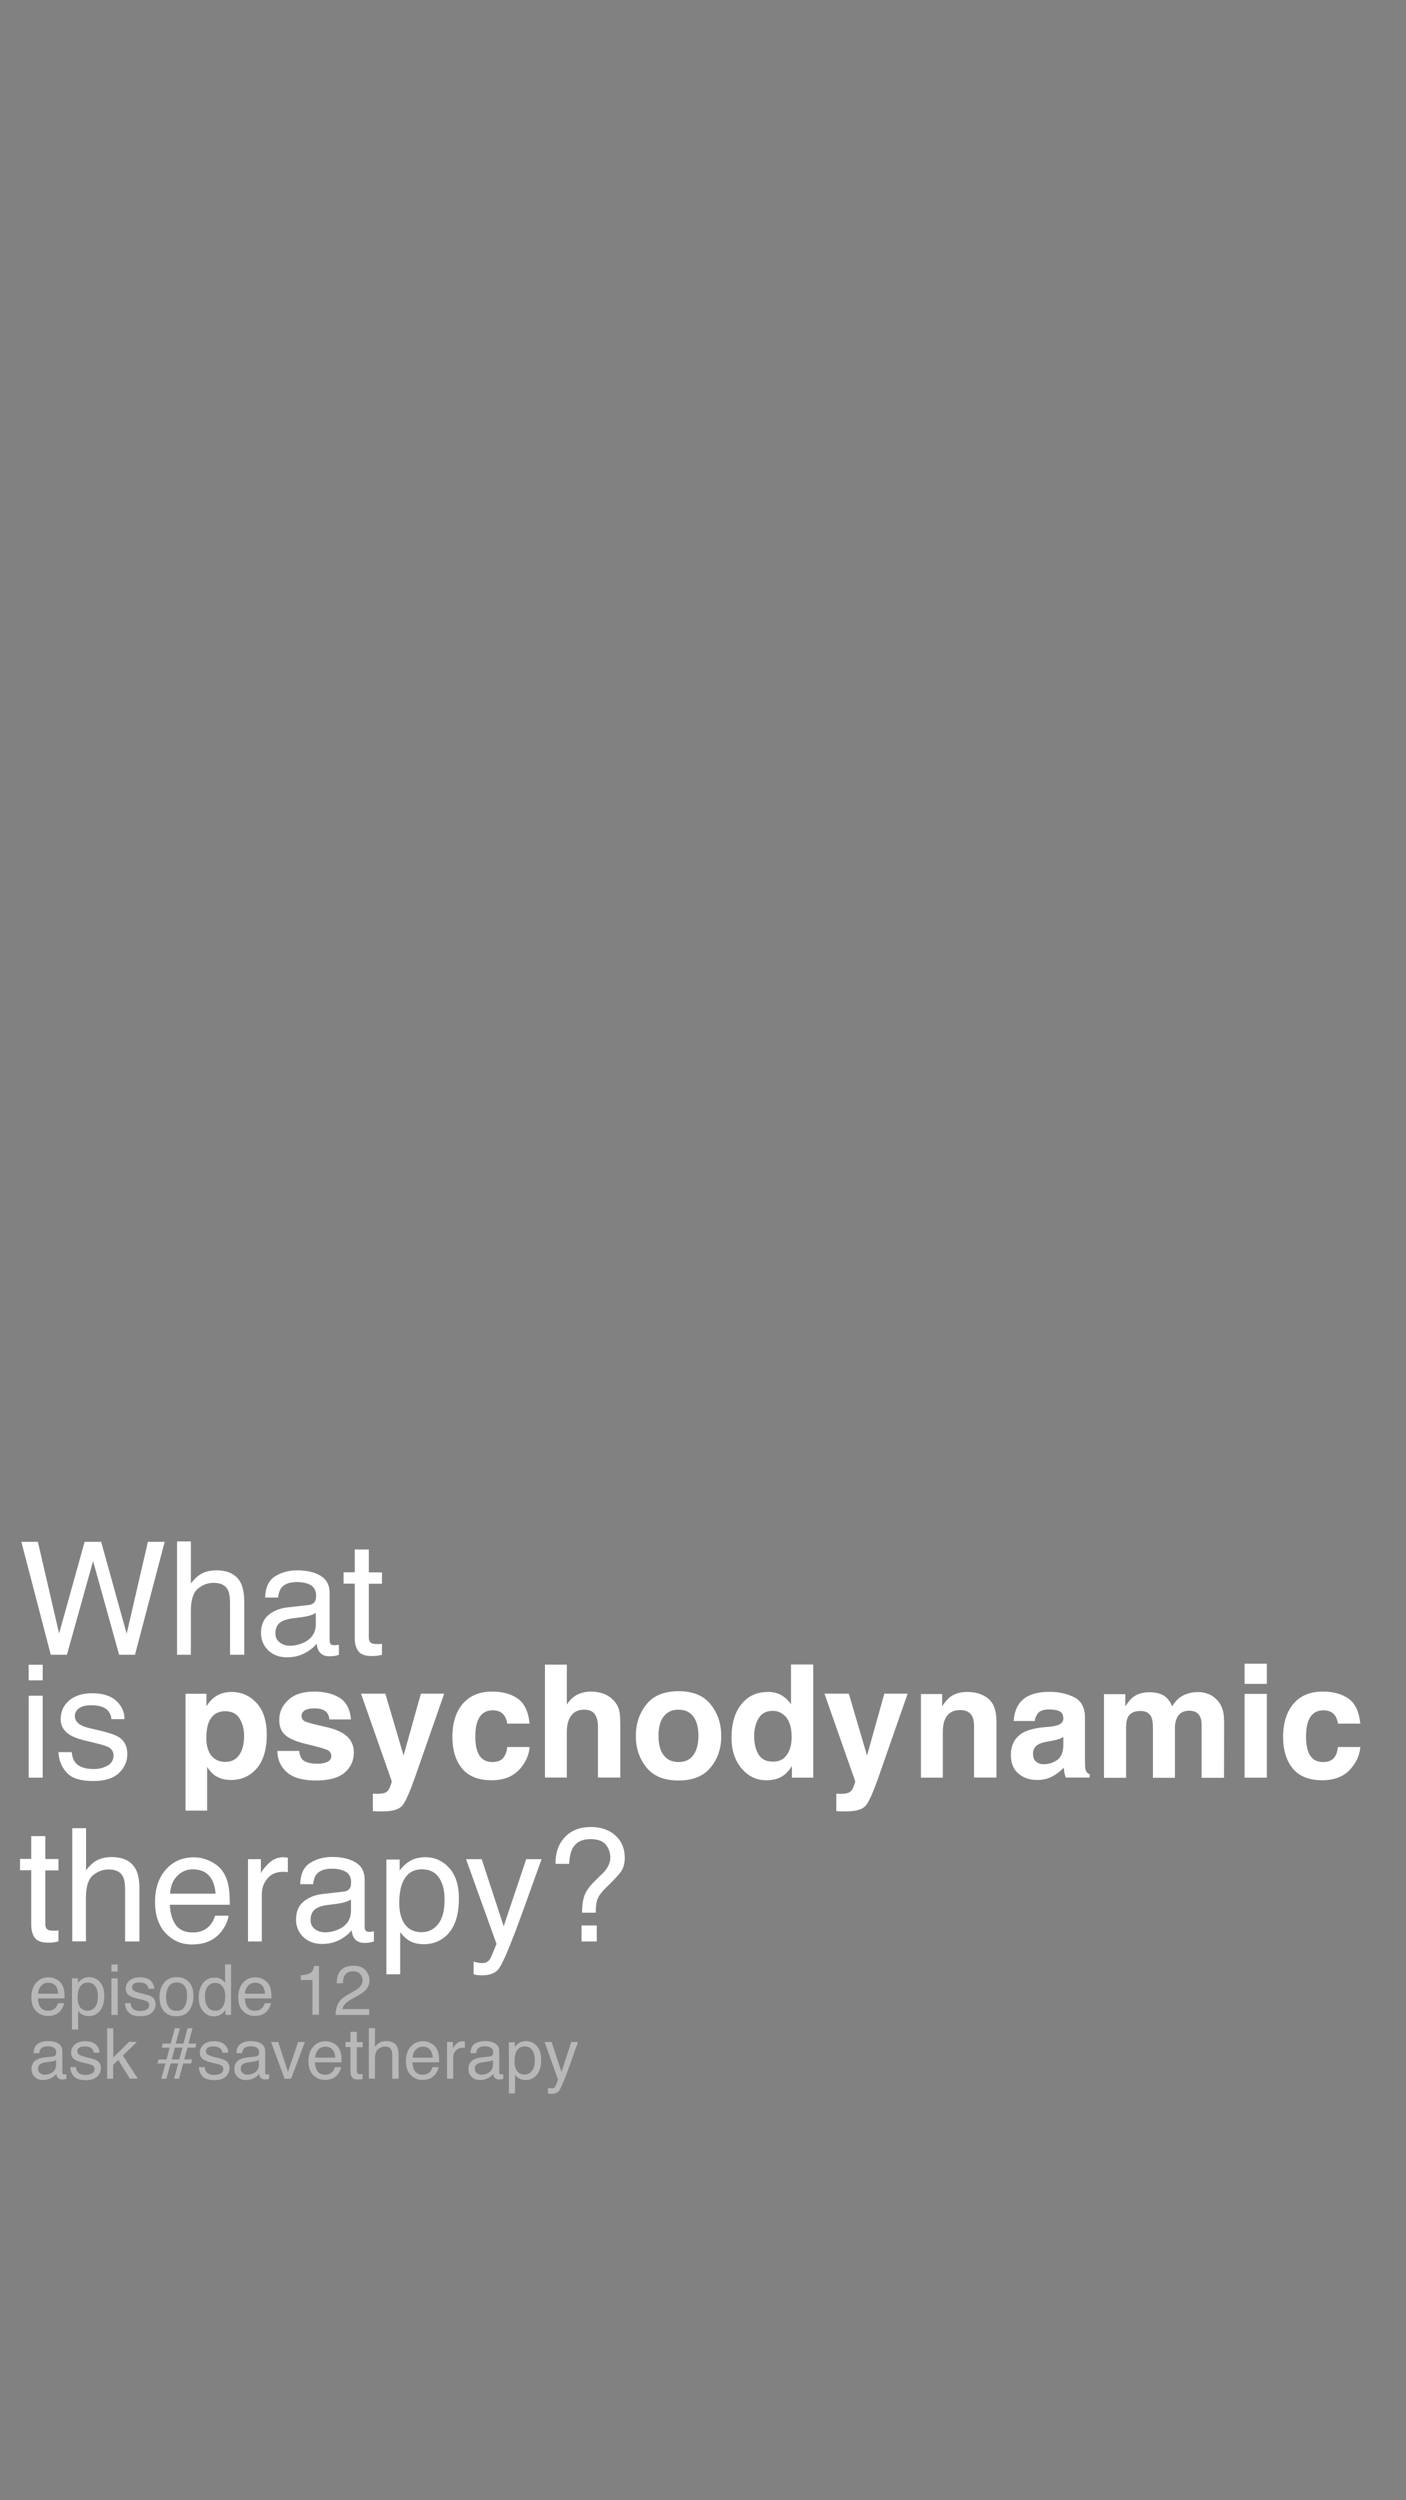 <?xml version="1.0" encoding="UTF-8"?> <!-- Generator: Adobe Illustrator 19.0.0, SVG Export Plug-In . SVG Version: 6.00 Build 0) --> <svg xmlns="http://www.w3.org/2000/svg" xmlns:xlink="http://www.w3.org/1999/xlink" x="0px" y="0px" viewBox="0 0 1080 1920" xml:space="preserve"><rect x="0" y="0" width="1080" height="1920" fill="#808080" stroke="none"/> <g id="What______is_psychodynamic________therapy_x3F__1_"> <g id="What______is_psychodynamic________therapy_x3F_"> <path fill="#FFFFFF" d="M29.1,1184l16.3,70.4l19.6-70.4h12.7l19.6,70.6l16.3-70.6h12.9l-22.8,86.7H91.5l-20-71.9l-20.1,71.9H39 L16.4,1184H29.1z"></path> <path fill="#FFFFFF" d="M136,1183.7h10.6v32.3c2.5-3.2,4.8-5.4,6.8-6.7c3.4-2.2,7.7-3.4,12.8-3.4c9.2,0,15.4,3.2,18.7,9.6 c1.8,3.5,2.7,8.4,2.7,14.6v40.6h-10.9v-39.8c0-4.6-0.6-8-1.8-10.2c-1.9-3.5-5.5-5.2-10.9-5.2c-4.4,0-8.4,1.5-12,4.5 c-3.6,3-5.4,8.8-5.4,17.2v33.5H136V1183.7z"></path> <path fill="#FFFFFF" d="M237.2,1232.5c2.4-0.3,4.1-1.3,4.9-3.1c0.5-0.9,0.7-2.3,0.7-4.1c0-3.6-1.3-6.3-3.9-7.9s-6.3-2.5-11-2.5 c-5.5,0-9.5,1.5-11.8,4.5c-1.3,1.7-2.1,4.1-2.5,7.4h-9.9c0.2-7.8,2.7-13.2,7.6-16.3c4.9-3.1,10.5-4.6,16.9-4.6 c7.4,0,13.5,1.4,18.1,4.2c4.6,2.8,6.9,7.2,6.9,13.2v36.4c0,1.1,0.2,2,0.7,2.7c0.5,0.7,1.4,1,2.9,1c0.5,0,1,0,1.6-0.1 c0.6-0.1,1.2-0.1,1.9-0.3v7.8c-1.7,0.5-2.9,0.8-3.8,0.9c-0.9,0.1-2,0.2-3.5,0.2c-3.7,0-6.3-1.3-8-3.9c-0.9-1.4-1.5-3.3-1.8-5.8 c-2.2,2.8-5.3,5.3-9.3,7.4c-4.1,2.1-8.5,3.1-13.4,3.1c-5.9,0-10.7-1.8-14.4-5.3c-3.7-3.6-5.6-8-5.6-13.4c0-5.9,1.8-10.4,5.5-13.6 c3.7-3.2,8.5-5.2,14.4-6L237.2,1232.5z M214.8,1261.2c2.2,1.8,4.9,2.6,8,2.6c3.7,0,7.4-0.9,10.9-2.6c5.9-2.9,8.9-7.6,8.9-14.1 v-8.5c-1.3,0.8-3,1.5-5,2.1c-2,0.6-4,0.9-6,1.2l-6.4,0.8c-3.8,0.5-6.7,1.3-8.7,2.4c-3.3,1.8-4.9,4.8-4.9,8.8 C211.4,1257,212.5,1259.4,214.8,1261.2z"></path> <path fill="#FFFFFF" d="M272.6,1189.9h10.7v17.6h10.1v8.7h-10.1v41.3c0,2.2,0.7,3.7,2.2,4.4c0.8,0.4,2.2,0.6,4.1,0.6 c0.5,0,1.1,0,1.7,0c0.6,0,1.3-0.1,2.1-0.2v8.4c-1.2,0.4-2.5,0.6-3.8,0.8c-1.3,0.2-2.7,0.2-4.3,0.2c-5,0-8.3-1.3-10.1-3.8 s-2.7-5.8-2.7-9.9v-41.9h-8.6v-8.7h8.6V1189.9z"></path> <path fill="#FFFFFF" d="M22,1278.4h10.8v12H22V1278.4z M22,1302.2h10.8v62.9H22V1302.2z"></path> <path fill="#FFFFFF" d="M55.1,1345.3c0.3,3.5,1.2,6.3,2.7,8.1c2.7,3.4,7.5,5.1,14.2,5.1c4,0,7.5-0.9,10.6-2.6 c3.1-1.7,4.6-4.4,4.6-7.9c0-2.7-1.2-4.8-3.7-6.2c-1.6-0.9-4.6-1.9-9.2-3l-8.6-2.1c-5.5-1.3-9.5-2.8-12.1-4.5 c-4.6-2.9-7-6.8-7-11.9c0-6,2.2-10.8,6.6-14.5c4.4-3.7,10.2-5.5,17.6-5.5c9.7,0,16.6,2.8,20.9,8.4c2.7,3.5,4,7.4,3.9,11.5h-10 c-0.2-2.4-1.1-4.6-2.6-6.5c-2.5-2.8-6.8-4.2-13-4.2c-4.1,0-7.2,0.8-9.3,2.3s-3.2,3.5-3.2,6.1c0,2.7,1.4,4.9,4.2,6.6 c1.6,1,4,1.8,7.1,2.6l7.2,1.7c7.8,1.8,13,3.6,15.6,5.4c4.1,2.7,6.2,7,6.2,12.8c0,5.6-2.2,10.5-6.5,14.6s-10.9,6.1-19.8,6.1 c-9.5,0-16.3-2.1-20.2-6.4c-4-4.3-6.1-9.6-6.4-15.8H55.1z"></path> <path fill="#FFFFFF" d="M197,1307.7c5.2,5.5,7.9,13.7,7.9,24.4c0,11.3-2.6,20-7.7,25.9c-5.1,5.9-11.7,8.9-19.8,8.9 c-5.1,0-9.4-1.3-12.8-3.8c-1.9-1.4-3.7-3.5-5.5-6.2v33.5h-16.6v-89.7h16.1v9.5c1.8-2.8,3.8-5,5.8-6.6c3.8-2.9,8.2-4.3,13.4-4.3 C185.4,1299.3,191.8,1302.1,197,1307.7z M184.1,1319.8c-2.3-3.8-6-5.7-11.1-5.7c-6.2,0-10.4,2.9-12.7,8.7c-1.2,3.1-1.8,7-1.8,11.7 c0,7.5,2,12.7,6,15.8c2.4,1.8,5.2,2.7,8.5,2.7c4.7,0,8.3-1.8,10.8-5.4c2.5-3.6,3.7-8.4,3.7-14.5 C187.5,1328,186.4,1323.6,184.1,1319.8z"></path> <path fill="#FFFFFF" d="M229.8,1344.6c0.4,3,1.1,5.1,2.3,6.4c2.1,2.2,6,3.4,11.6,3.4c3.3,0,6-0.5,7.9-1.5c2-1,2.9-2.5,2.9-4.4 c0-1.9-0.8-3.3-2.4-4.3c-1.6-1-7.4-2.7-17.6-5.1c-7.3-1.8-12.5-4.1-15.5-6.8c-3-2.7-4.5-6.5-4.5-11.6c0-5.9,2.3-11,7-15.3 c4.7-4.3,11.2-6.4,19.7-6.4c8,0,14.6,1.6,19.7,4.8c5.1,3.2,8,8.7,8.7,16.6H253c-0.2-2.2-0.8-3.9-1.8-5.1c-1.9-2.3-5-3.4-9.5-3.4 c-3.7,0-6.3,0.6-7.8,1.7c-1.6,1.1-2.3,2.5-2.3,4c0,1.9,0.8,3.3,2.5,4.2c1.7,0.9,7.5,2.5,17.6,4.7c6.7,1.6,11.7,4,15.1,7.1 c3.3,3.2,5,7.3,5,12.1c0,6.4-2.4,11.6-7.1,15.6s-12.1,6-22,6c-10.1,0-17.6-2.1-22.4-6.4c-4.8-4.3-7.2-9.7-7.2-16.3H229.8z"></path> <path fill="#FFFFFF" d="M286.5,1377.4l2.1,0.1c1.7,0.1,3.2,0,4.7-0.2c1.5-0.2,2.8-0.6,3.8-1.4c1-0.7,1.9-2.1,2.7-4.2 c0.8-2.1,1.2-3.4,1.1-3.9l-23.6-67.2H296l14,47.5l13.3-47.5h17.9l-22.1,63.3c-4.3,12.2-7.6,19.8-10.1,22.7 c-2.5,2.9-7.4,4.4-14.9,4.4c-1.5,0-2.7,0-3.6,0c-0.9,0-2.3-0.1-4.1-0.2V1377.4z"></path> <path fill="#FFFFFF" d="M389.7,1323.8c-0.3-2.4-1.1-4.6-2.4-6.5c-1.9-2.6-4.8-3.9-8.8-3.9c-5.7,0-9.6,2.8-11.7,8.4 c-1.1,3-1.7,6.9-1.7,11.9c0,4.7,0.6,8.5,1.7,11.4c2,5.4,5.8,8,11.4,8c3.9,0,6.7-1.1,8.4-3.2c1.7-2.1,2.7-4.9,3-8.3h17.2 c-0.4,5.1-2.2,10-5.6,14.5c-5.3,7.4-13.1,11-23.5,11c-10.4,0-18-3.1-22.9-9.2c-4.9-6.1-7.3-14.1-7.3-23.9c0-11,2.7-19.6,8.1-25.8 c5.4-6.1,12.8-9.2,22.3-9.2c8.1,0,14.7,1.8,19.8,5.4c5.1,3.6,8.2,10,9.1,19.2H389.7z"></path> <path fill="#FFFFFF" d="M464.7,1301.1c3.2,1.4,5.9,3.5,8,6.3c1.8,2.4,2.8,4.9,3.2,7.4s0.6,6.7,0.6,12.4v37.8h-17.2v-39.2 c0-3.5-0.6-6.3-1.8-8.4c-1.5-3-4.4-4.5-8.7-4.5c-4.4,0-7.8,1.5-10,4.5c-2.3,3-3.4,7.2-3.4,12.7v34.9h-16.8v-86.7h16.8v30.7 c2.4-3.7,5.2-6.3,8.4-7.8c3.2-1.5,6.6-2.2,10.1-2.2C457.8,1299,461.4,1299.7,464.7,1301.1z"></path> <path fill="#FFFFFF" d="M545.9,1357.2c-5.4,6.7-13.7,10.1-24.7,10.1c-11.1,0-19.3-3.4-24.7-10.1s-8.1-14.8-8.1-24.2 c0-9.3,2.7-17.3,8.1-24.1s13.7-10.2,24.7-10.2c11.1,0,19.3,3.4,24.7,10.2s8.1,14.8,8.1,24.1 C554.1,1342.4,551.4,1350.5,545.9,1357.2z M532.5,1347.9c2.6-3.5,4-8.5,4-14.9c0-6.4-1.3-11.4-4-14.9c-2.6-3.5-6.4-5.2-11.3-5.2 c-4.9,0-8.7,1.7-11.4,5.2c-2.7,3.5-4,8.4-4,14.9c0,6.4,1.3,11.4,4,14.9c2.7,3.5,6.4,5.2,11.4,5.2 C526.1,1353.2,529.8,1351.4,532.5,1347.9z"></path> <path fill="#FFFFFF" d="M600.2,1301.8c3,1.7,5.5,4.1,7.4,7.1v-30.7h17.1v86.9h-16.4v-8.9c-2.4,3.8-5.1,6.6-8.2,8.3 c-3.1,1.7-6.9,2.6-11.5,2.6c-7.5,0-13.8-3-19-9.1c-5.1-6.1-7.7-13.9-7.7-23.4c0-11,2.5-19.6,7.6-25.9c5.1-6.3,11.8-9.4,20.3-9.4 C593.7,1299.2,597.2,1300.1,600.2,1301.8z M604.4,1347.6c2.5-3.5,3.7-8.1,3.7-13.8c0-7.9-2-13.5-6-16.9c-2.4-2-5.3-3.1-8.5-3.1 c-4.9,0-8.5,1.9-10.8,5.6c-2.3,3.7-3.5,8.3-3.5,13.8c0,5.9,1.2,10.7,3.5,14.3c2.3,3.6,5.9,5.3,10.7,5.3 C598.3,1352.9,601.9,1351.2,604.4,1347.6z"></path> <path fill="#FFFFFF" d="M642.5,1377.4l2.1,0.1c1.7,0.1,3.2,0,4.7-0.2c1.5-0.2,2.8-0.6,3.8-1.4c1-0.7,1.9-2.1,2.7-4.2 c0.8-2.1,1.2-3.4,1.1-3.9l-23.6-67.2H652l14,47.5l13.3-47.5h17.9l-22.1,63.3c-4.3,12.2-7.6,19.8-10.1,22.7 c-2.5,2.9-7.4,4.4-14.9,4.4c-1.5,0-2.7,0-3.6,0s-2.3-0.1-4.1-0.2V1377.4z"></path> <path fill="#FFFFFF" d="M759.1,1304.4c4.2,3.5,6.3,9.3,6.3,17.3v43.3h-17.2V1326c0-3.4-0.4-6-1.3-7.8c-1.6-3.3-4.8-5-9.4-5 c-5.7,0-9.6,2.4-11.7,7.3c-1.1,2.6-1.6,5.8-1.6,9.8v34.8h-16.8v-64.2h16.3v9.4c2.2-3.3,4.2-5.7,6.1-7.1c3.4-2.6,7.8-3.9,13.1-3.9 C749.4,1299.2,754.9,1301,759.1,1304.4z"></path> <path fill="#FFFFFF" d="M806.5,1326c3.1-0.4,5.4-0.9,6.7-1.5c2.4-1,3.6-2.6,3.6-4.8c0-2.6-0.9-4.5-2.8-5.5c-1.9-1-4.6-1.5-8.2-1.5 c-4,0-6.9,1-8.6,3c-1.2,1.5-2,3.4-2.4,5.9h-16.2c0.4-5.6,1.9-10.2,4.7-13.9c4.5-5.7,12.1-8.5,23-8.5c7.1,0,13.4,1.4,18.9,4.2 c5.5,2.8,8.2,8.1,8.2,15.8v29.5c0,2,0,4.5,0.1,7.4c0.1,2.2,0.5,3.7,1,4.5c0.6,0.8,1.4,1.4,2.5,1.9v2.5h-18.3 c-0.5-1.3-0.9-2.5-1.1-3.7c-0.2-1.1-0.4-2.4-0.5-3.9c-2.3,2.5-5,4.7-8.1,6.4c-3.6,2.1-7.8,3.1-12.3,3.1c-5.9,0-10.7-1.7-14.5-5 c-3.8-3.3-5.7-8-5.7-14.1c0-7.9,3.1-13.6,9.2-17.2c3.4-1.9,8.3-3.3,14.9-4.1L806.5,1326z M816.8,1333.8c-1.1,0.7-2.2,1.2-3.3,1.6 c-1.1,0.4-2.6,0.8-4.5,1.2l-3.8,0.7c-3.6,0.6-6.2,1.4-7.7,2.3c-2.6,1.5-4,3.9-4,7.1c0,2.9,0.8,4.9,2.4,6.2 c1.6,1.3,3.6,1.9,5.9,1.9c3.7,0,7.1-1.1,10.2-3.2c3.1-2.1,4.7-6,4.8-11.6V1333.8z"></path> <path fill="#FFFFFF" d="M928.5,1301c2.8,1.1,5.3,3,7.5,5.8c1.8,2.2,3,5,3.7,8.3c0.4,2.2,0.6,5.3,0.6,9.5l-0.1,40.6h-17.2v-41 c0-2.4-0.4-4.4-1.2-6c-1.5-3-4.2-4.5-8.3-4.5c-4.6,0-7.9,1.9-9.6,5.8c-0.9,2-1.4,4.5-1.4,7.4v38.3h-16.9v-38.3 c0-3.8-0.4-6.6-1.2-8.3c-1.4-3.1-4.2-4.7-8.3-4.7c-4.8,0-8,1.6-9.7,4.7c-0.9,1.8-1.4,4.4-1.4,7.9v38.7H848v-64.2h16.4v9.4 c2.1-3.3,4.1-5.7,5.9-7.1c3.3-2.5,7.5-3.8,12.7-3.8c4.9,0,8.9,1.1,11.9,3.2c2.4,2,4.3,4.6,5.5,7.7c2.2-3.8,4.9-6.6,8.2-8.3 c3.5-1.8,7.3-2.7,11.6-2.7C923,1299.3,925.8,1299.9,928.5,1301z"></path> <path fill="#FFFFFF" d="M973.1,1293.1H956v-15.5h17.1V1293.1z M956,1300.8h17.1v64.3H956V1300.8z"></path> <path fill="#FFFFFF" d="M1027.8,1323.8c-0.3-2.4-1.1-4.6-2.4-6.5c-1.9-2.6-4.8-3.9-8.8-3.9c-5.7,0-9.6,2.8-11.7,8.4 c-1.1,3-1.7,6.9-1.7,11.9c0,4.7,0.6,8.5,1.7,11.4c2,5.4,5.8,8,11.4,8c3.9,0,6.7-1.1,8.4-3.2s2.7-4.9,3-8.3h17.2 c-0.4,5.1-2.2,10-5.6,14.5c-5.3,7.4-13.1,11-23.5,11s-18-3.1-22.9-9.2s-7.3-14.1-7.3-23.9c0-11,2.7-19.6,8.1-25.8 s12.8-9.2,22.3-9.2c8.1,0,14.7,1.8,19.8,5.4c5.1,3.6,8.2,10,9.1,19.2H1027.8z"></path> <path fill="#FFFFFF" d="M24.1,1410h10.7v17.6h10.1v8.7H34.8v41.3c0,2.2,0.7,3.7,2.2,4.4c0.8,0.4,2.2,0.6,4.1,0.6 c0.5,0,1.1,0,1.7,0c0.6,0,1.3-0.1,2.1-0.2v8.4c-1.2,0.4-2.5,0.6-3.8,0.8c-1.3,0.2-2.7,0.2-4.3,0.2c-5,0-8.3-1.3-10.1-3.8 s-2.7-5.8-2.7-9.9v-41.9h-8.6v-8.7h8.6V1410z"></path> <path fill="#FFFFFF" d="M55.5,1403.9h10.6v32.3c2.5-3.2,4.8-5.4,6.8-6.7c3.4-2.2,7.7-3.4,12.8-3.4c9.2,0,15.4,3.2,18.7,9.6 c1.8,3.5,2.7,8.4,2.7,14.6v40.6H96.1V1451c0-4.6-0.6-8-1.8-10.2c-1.9-3.5-5.5-5.2-10.9-5.2c-4.4,0-8.4,1.5-12,4.5 c-3.6,3-5.4,8.8-5.4,17.2v33.5H55.5V1403.9z"></path> <path fill="#FFFFFF" d="M161.8,1429.4c4.2,2.1,7.4,4.8,9.6,8.2c2.1,3.2,3.5,6.9,4.2,11.2c0.6,2.9,0.9,7.6,0.9,13.9h-46 c0.2,6.4,1.7,11.6,4.5,15.5c2.8,3.9,7.2,5.8,13.1,5.8c5.5,0,9.9-1.8,13.2-5.5c1.8-2.1,3.1-4.6,3.9-7.4h10.4 c-0.3,2.3-1.2,4.9-2.7,7.8c-1.6,2.9-3.3,5.2-5.2,7c-3.2,3.1-7.2,5.3-11.9,6.4c-2.5,0.6-5.4,0.9-8.6,0.9c-7.8,0-14.4-2.9-19.9-8.6 c-5.4-5.7-8.2-13.7-8.2-24.1c0-10.2,2.7-18.4,8.2-24.7c5.5-6.3,12.6-9.5,21.5-9.5C153.3,1426.3,157.6,1427.3,161.8,1429.4z M165.6,1454.2c-0.4-4.6-1.4-8.3-3-11c-2.9-5.1-7.7-7.7-14.5-7.7c-4.8,0-8.9,1.8-12.2,5.3s-5,8-5.2,13.4H165.6z"></path> <path fill="#FFFFFF" d="M190.3,1427.7h10.1v10.9c0.8-2.1,2.9-4.7,6.1-7.8c3.2-3,6.9-4.6,11.2-4.6c0.2,0,0.5,0,1,0.1 s1.3,0.1,2.4,0.2v11.2c-0.6-0.1-1.2-0.2-1.7-0.2c-0.5,0-1.1-0.1-1.7-0.1c-5.4,0-9.5,1.7-12.3,5.2c-2.9,3.4-4.3,7.4-4.3,11.9v36.4 h-10.6V1427.7z"></path> <path fill="#FFFFFF" d="M264.1,1452.6c2.4-0.3,4.1-1.3,4.9-3.1c0.5-0.9,0.7-2.3,0.7-4.1c0-3.6-1.3-6.3-3.9-7.9s-6.3-2.5-11-2.5 c-5.5,0-9.5,1.5-11.8,4.5c-1.3,1.7-2.1,4.1-2.5,7.4h-9.9c0.2-7.8,2.7-13.2,7.6-16.3c4.9-3.1,10.5-4.6,16.9-4.6 c7.4,0,13.5,1.4,18.1,4.2c4.6,2.8,6.9,7.2,6.9,13.2v36.4c0,1.1,0.2,2,0.7,2.7c0.5,0.7,1.4,1,2.9,1c0.5,0,1,0,1.6-0.1 c0.6-0.1,1.2-0.1,1.9-0.3v7.8c-1.7,0.5-2.9,0.8-3.8,0.9c-0.9,0.1-2,0.2-3.5,0.2c-3.7,0-6.3-1.3-8-3.9c-0.9-1.4-1.5-3.3-1.8-5.8 c-2.2,2.8-5.3,5.3-9.3,7.4c-4.1,2.1-8.5,3.1-13.4,3.1c-5.9,0-10.7-1.8-14.4-5.3c-3.7-3.6-5.6-8-5.6-13.4c0-5.9,1.8-10.4,5.5-13.6 c3.7-3.2,8.5-5.2,14.4-6L264.1,1452.6z M241.8,1481.3c2.2,1.8,4.9,2.6,8,2.6c3.7,0,7.4-0.9,10.9-2.6c5.9-2.9,8.9-7.6,8.9-14.1 v-8.5c-1.3,0.8-3,1.5-5,2.1c-2,0.6-4,0.9-6,1.2l-6.4,0.8c-3.8,0.5-6.7,1.3-8.7,2.4c-3.3,1.8-4.9,4.8-4.9,8.8 C238.4,1477.1,239.5,1479.6,241.8,1481.3z"></path> <path fill="#FFFFFF" d="M296.6,1428H307v8.4c2.1-2.9,4.5-5.1,7-6.7c3.6-2.4,7.8-3.5,12.7-3.5c7.2,0,13.3,2.7,18.3,8.2 c5,5.5,7.5,13.3,7.5,23.5c0,13.8-3.6,23.6-10.8,29.5c-4.6,3.7-9.9,5.6-16,5.6c-4.8,0-8.8-1-12-3.1c-1.9-1.2-4-3.2-6.3-6.1v32.3 h-10.6V1428z M336.6,1477.5c3.3-4.2,4.9-10.4,4.9-18.6c0-5-0.7-9.4-2.2-13c-2.8-7-7.8-10.4-15.2-10.4c-7.4,0-12.4,3.7-15.2,11 c-1.5,3.9-2.2,8.9-2.2,15c0,4.9,0.7,9,2.2,12.5c2.8,6.5,7.8,9.8,15.2,9.8C329.1,1483.7,333.3,1481.7,336.6,1477.5z"></path> <path fill="#FFFFFF" d="M404.2,1427.7H416c-1.5,4.1-4.8,13.3-10,27.8c-3.9,10.9-7.1,19.7-9.7,26.6c-6.1,16.1-10.5,26-13,29.5 c-2.5,3.5-6.8,5.3-13,5.3c-1.5,0-2.6-0.1-3.5-0.2c-0.8-0.1-1.8-0.3-3-0.6v-9.7c1.8,0.5,3.2,0.8,4,0.9c0.8,0.1,1.6,0.2,2.2,0.2 c2,0,3.4-0.3,4.3-1c0.9-0.6,1.7-1.4,2.3-2.4c0.2-0.3,0.9-1.9,2.1-4.8c1.2-2.9,2.1-5.1,2.7-6.5l-23.4-65.1h12l16.9,51.5 L404.2,1427.7z"></path> <path fill="#FFFFFF" d="M433.9,1410.8c4.9-5.2,11.5-7.8,20-7.8c7.8,0,14.1,2.2,18.9,6.6s7.1,10.1,7.1,17c0,4.2-0.9,7.6-2.6,10.2 c-1.7,2.6-5.2,6.4-10.5,11.5c-3.9,3.7-6.4,6.8-7.5,9.3c-1.2,2.5-1.7,6.3-1.7,11.2h-10.5c0-5.6,0.7-10.2,2-13.6 c1.3-3.4,4.3-7.4,8.9-11.8l4.8-4.7c1.4-1.3,2.6-2.7,3.5-4.2c1.6-2.6,2.5-5.2,2.5-8c0-3.9-1.2-7.2-3.5-10s-6.2-4.2-11.7-4.2 c-6.7,0-11.3,2.4-13.9,7.3c-1.4,2.7-2.3,6.6-2.5,11.7h-10.5C426.6,1422.8,429,1416,433.9,1410.8z M446.7,1478.6h11.7v12.3h-11.7 V1478.6z"></path> </g> <rect x="-164" y="-180" opacity="1.000000e-02" fill="#FFFFFF" stroke="#000000" stroke-miterlimit="10" width="2124" height="2520"></rect> </g> <g id="episode_12_______ask__x23_savetherapy_1_"> <g id="episode_12_______ask__x23_savetherapy"> <path fill="#B8B8B8" d="M43,1519.8c1.9,0.9,3.3,2.2,4.3,3.6c0.9,1.4,1.6,3.1,1.9,5c0.3,1.3,0.4,3.4,0.4,6.2H29.1 c0.1,2.9,0.8,5.2,2,6.9c1.3,1.7,3.2,2.6,5.8,2.6c2.5,0,4.4-0.8,5.9-2.5c0.8-1,1.4-2.1,1.7-3.3h4.7c-0.1,1-0.5,2.2-1.2,3.5 c-0.7,1.3-1.5,2.3-2.3,3.1c-1.4,1.4-3.2,2.4-5.3,2.8c-1.1,0.3-2.4,0.4-3.8,0.4c-3.5,0-6.4-1.3-8.9-3.8s-3.6-6.1-3.6-10.7 c0-4.5,1.2-8.2,3.7-11c2.4-2.8,5.6-4.2,9.6-4.2C39.3,1518.4,41.2,1518.9,43,1519.8z M44.7,1530.9c-0.2-2.1-0.6-3.7-1.3-4.9 c-1.3-2.3-3.4-3.4-6.4-3.4c-2.2,0-4,0.8-5.4,2.4c-1.5,1.6-2.2,3.6-2.3,6H44.7z"></path> <path fill="#B8B8B8" d="M55.2,1519.2h4.6v3.7c1-1.3,2-2.3,3.1-3c1.6-1.1,3.5-1.6,5.6-1.6c3.2,0,5.9,1.2,8.2,3.7 c2.2,2.4,3.4,5.9,3.4,10.5c0,6.1-1.6,10.5-4.8,13.2c-2,1.7-4.4,2.5-7.1,2.5c-2.1,0-3.9-0.5-5.4-1.4c-0.8-0.5-1.8-1.4-2.8-2.7v14.4 h-4.7V1519.2z M73,1541.3c1.5-1.9,2.2-4.6,2.2-8.3c0-2.2-0.3-4.2-1-5.8c-1.2-3.1-3.5-4.7-6.8-4.7c-3.3,0-5.5,1.6-6.8,4.9 c-0.7,1.8-1,4-1,6.7c0,2.2,0.3,4,1,5.6c1.2,2.9,3.5,4.4,6.8,4.4C69.7,1544,71.6,1543.1,73,1541.3z"></path> <path fill="#B8B8B8" d="M85.6,1508.6h4.8v5.4h-4.8V1508.6z M85.6,1519.2h4.8v28.1h-4.8V1519.2z"></path> <path fill="#B8B8B8" d="M100.4,1538.4c0.1,1.6,0.5,2.8,1.2,3.6c1.2,1.5,3.3,2.3,6.3,2.3c1.8,0,3.4-0.4,4.7-1.1 c1.4-0.8,2-1.9,2-3.5c0-1.2-0.5-2.1-1.6-2.8c-0.7-0.4-2.1-0.8-4.1-1.3l-3.8-0.9c-2.4-0.6-4.2-1.3-5.4-2c-2.1-1.3-3.1-3.1-3.1-5.3 c0-2.7,1-4.8,2.9-6.5c1.9-1.6,4.6-2.5,7.9-2.5c4.3,0,7.4,1.2,9.3,3.7c1.2,1.6,1.8,3.3,1.7,5.1H114c-0.1-1.1-0.5-2-1.2-2.9 c-1.1-1.2-3-1.9-5.8-1.9c-1.8,0-3.2,0.3-4.2,1s-1.4,1.6-1.4,2.7c0,1.2,0.6,2.2,1.9,2.9c0.7,0.4,1.8,0.8,3.2,1.2l3.2,0.8 c3.5,0.8,5.8,1.6,7,2.4c1.8,1.2,2.8,3.1,2.8,5.7c0,2.5-1,4.7-2.9,6.5c-1.9,1.8-4.9,2.7-8.8,2.7c-4.2,0-7.3-1-9-2.9 c-1.8-1.9-2.7-4.3-2.8-7.1H100.4z"></path> <path fill="#B8B8B8" d="M144.9,1521.9c2.5,2.4,3.7,6,3.7,10.7c0,4.5-1.1,8.3-3.3,11.3c-2.2,3-5.6,4.4-10.2,4.4 c-3.9,0-6.9-1.3-9.2-3.9c-2.3-2.6-3.4-6.1-3.4-10.6c0-4.7,1.2-8.5,3.6-11.3c2.4-2.8,5.6-4.2,9.6-4.2 C139.4,1518.2,142.4,1519.4,144.9,1521.9z M142,1540.6c1.2-2.4,1.7-5,1.7-7.9c0-2.6-0.4-4.8-1.2-6.4c-1.3-2.6-3.6-3.9-6.8-3.9 c-2.9,0-4.9,1.1-6.2,3.3c-1.3,2.2-2,4.9-2,8c0,3,0.7,5.5,2,7.5s3.4,3,6.2,3C138.7,1544.2,140.8,1543,142,1540.6z"></path> <path fill="#B8B8B8" d="M170,1519.9c0.8,0.5,1.8,1.4,2.9,2.8v-14.2h4.6v38.8h-4.3v-3.9c-1.1,1.7-2.4,3-3.9,3.8 c-1.5,0.8-3.2,1.2-5.2,1.2c-3.1,0-5.8-1.3-8.1-4c-2.3-2.6-3.4-6.2-3.4-10.5c0-4.1,1-7.7,3.1-10.7c2.1-3,5.1-4.5,9-4.5 C166.7,1518.5,168.5,1519,170,1519.9z M159.4,1541c1.3,2,3.3,3.1,6.1,3.1c2.2,0,4-0.9,5.4-2.8c1.4-1.9,2.1-4.6,2.1-8.1 c0-3.6-0.7-6.2-2.2-7.9c-1.4-1.7-3.2-2.6-5.4-2.6c-2.4,0-4.3,0.9-5.8,2.7s-2.2,4.5-2.2,8.1C157.5,1536.5,158.1,1539,159.4,1541z"></path> <path fill="#B8B8B8" d="M201.9,1519.8c1.9,0.9,3.3,2.2,4.3,3.6c0.9,1.4,1.6,3.1,1.9,5c0.3,1.3,0.4,3.4,0.4,6.2h-20.5 c0.1,2.9,0.8,5.2,2,6.9c1.3,1.7,3.2,2.6,5.8,2.6c2.5,0,4.4-0.8,5.9-2.5c0.8-1,1.4-2.1,1.7-3.3h4.7c-0.1,1-0.5,2.2-1.2,3.5 c-0.7,1.3-1.5,2.3-2.3,3.1c-1.4,1.4-3.2,2.4-5.3,2.8c-1.1,0.3-2.4,0.4-3.8,0.4c-3.5,0-6.4-1.3-8.9-3.8s-3.6-6.1-3.6-10.7 c0-4.5,1.2-8.2,3.7-11c2.4-2.8,5.6-4.2,9.6-4.2C198.1,1518.4,200,1518.9,201.9,1519.8z M203.6,1530.9c-0.2-2.1-0.6-3.7-1.3-4.9 c-1.3-2.3-3.4-3.4-6.4-3.4c-2.2,0-4,0.8-5.4,2.4c-1.5,1.6-2.2,3.6-2.3,6H203.6z"></path> <path fill="#B8B8B8" d="M231.1,1520.5v-3.6c3.4-0.3,5.8-0.9,7.2-1.7c1.4-0.8,2.4-2.6,3-5.5h3.7v37.5H240v-26.7H231.1z"></path> <path fill="#B8B8B8" d="M259.6,1538.8c1.2-2.4,3.4-4.6,6.8-6.6l5.1-2.9c2.3-1.3,3.9-2.4,4.8-3.4c1.4-1.5,2.2-3.1,2.2-5 c0-2.2-0.7-3.9-2-5.2s-3.1-1.9-5.3-1.9c-3.2,0-5.5,1.2-6.7,3.7c-0.7,1.3-1,3.1-1.1,5.5h-4.8c0.1-3.3,0.7-6,1.8-8 c2.1-3.6,5.7-5.5,10.9-5.5c4.3,0,7.5,1.2,9.5,3.5c2,2.3,3,4.9,3,7.8c0,3-1.1,5.6-3.2,7.7c-1.2,1.2-3.4,2.8-6.6,4.5l-3.6,2 c-1.7,0.9-3.1,1.9-4.1,2.7c-1.8,1.5-2.9,3.2-3.3,5.1h20.6v4.5h-25.9C257.8,1544,258.5,1541.2,259.6,1538.8z"></path> <path fill="#B8B8B8" d="M40.7,1579.2c1.1-0.1,1.8-0.6,2.2-1.4c0.2-0.4,0.3-1,0.3-1.8c0-1.6-0.6-2.8-1.7-3.5 c-1.1-0.7-2.8-1.1-4.9-1.1c-2.5,0-4.2,0.7-5.3,2c-0.6,0.7-1,1.8-1.1,3.3h-4.4c0.1-3.5,1.2-5.9,3.4-7.3c2.2-1.4,4.7-2,7.5-2 c3.3,0,6,0.6,8.1,1.9c2.1,1.3,3.1,3.2,3.1,5.9v16.2c0,0.5,0.1,0.9,0.3,1.2c0.2,0.3,0.6,0.4,1.3,0.4c0.2,0,0.4,0,0.7,0 s0.5-0.1,0.8-0.1v3.5c-0.7,0.2-1.3,0.3-1.7,0.4c-0.4,0.1-0.9,0.1-1.6,0.1c-1.6,0-2.8-0.6-3.6-1.7c-0.4-0.6-0.7-1.5-0.8-2.6 c-1,1.3-2.4,2.4-4.2,3.3s-3.8,1.4-6,1.4c-2.6,0-4.8-0.8-6.4-2.4c-1.7-1.6-2.5-3.6-2.5-6c0-2.6,0.8-4.6,2.4-6.1 c1.6-1.4,3.8-2.3,6.4-2.7L40.7,1579.2z M30.8,1592c1,0.8,2.2,1.2,3.6,1.2c1.7,0,3.3-0.4,4.8-1.2c2.6-1.3,3.9-3.4,3.9-6.3v-3.8 c-0.6,0.4-1.3,0.7-2.2,0.9c-0.9,0.2-1.8,0.4-2.7,0.5l-2.9,0.4c-1.7,0.2-3,0.6-3.9,1.1c-1.5,0.8-2.2,2.1-2.2,3.9 C29.3,1590.2,29.8,1591.3,30.8,1592z"></path> <path fill="#B8B8B8" d="M58.4,1587.5c0.1,1.6,0.5,2.8,1.2,3.6c1.2,1.5,3.3,2.3,6.3,2.3c1.8,0,3.4-0.4,4.7-1.1c1.4-0.8,2-1.9,2-3.5 c0-1.2-0.5-2.1-1.6-2.8c-0.7-0.4-2.1-0.8-4.1-1.3l-3.8-0.9c-2.4-0.6-4.2-1.3-5.4-2c-2.1-1.3-3.1-3.1-3.1-5.3c0-2.7,1-4.8,2.9-6.5 c1.9-1.6,4.6-2.5,7.9-2.5c4.3,0,7.4,1.2,9.3,3.7c1.2,1.6,1.8,3.3,1.7,5.1H72c-0.1-1.1-0.5-2-1.2-2.9c-1.1-1.2-3-1.9-5.8-1.9 c-1.8,0-3.2,0.3-4.2,1s-1.4,1.6-1.4,2.7c0,1.2,0.6,2.2,1.9,2.9c0.7,0.4,1.8,0.8,3.2,1.2l3.2,0.8c3.5,0.8,5.8,1.6,7,2.4 c1.8,1.2,2.8,3.1,2.8,5.7c0,2.5-1,4.7-2.9,6.5c-1.9,1.8-4.9,2.7-8.8,2.7c-4.2,0-7.3-1-9-2.9c-1.8-1.9-2.7-4.3-2.8-7.1H58.4z"></path> <path fill="#B8B8B8" d="M82.5,1557.6H87v22.4l12.1-12h6.1l-10.8,10.5l11.4,17.7h-6.1l-8.9-14.3l-3.9,3.8v10.6h-4.6V1557.6z"></path> <path fill="#B8B8B8" d="M121.8,1581.5h6.1l2.4-9.1h-6.1l0.8-3.1h6.1l3.2-11.8h3.9l-3.2,11.8h5.9l3.2-11.8h3.8l-3.2,11.8h6.1 l-0.8,3.1H144l-2.5,9.1h6.1l-0.8,3.1h-6.1l-3.2,11.7h-3.8l3.2-11.7H131l-3.2,11.7h-3.9l3.2-11.7H121L121.8,1581.5z M137.7,1581.5 l2.5-9.1h-5.9l-2.4,9.1H137.7z"></path> <path fill="#B8B8B8" d="M157.3,1587.5c0.1,1.6,0.5,2.8,1.2,3.6c1.2,1.5,3.3,2.3,6.3,2.3c1.8,0,3.4-0.4,4.7-1.1 c1.4-0.8,2-1.9,2-3.5c0-1.2-0.5-2.1-1.6-2.8c-0.7-0.4-2.1-0.8-4.1-1.3l-3.8-0.9c-2.4-0.6-4.2-1.3-5.4-2c-2.1-1.3-3.1-3.1-3.1-5.3 c0-2.7,1-4.8,2.9-6.5c1.9-1.6,4.6-2.5,7.9-2.5c4.3,0,7.4,1.2,9.3,3.7c1.2,1.6,1.8,3.3,1.7,5.1h-4.5c-0.1-1.1-0.5-2-1.2-2.9 c-1.1-1.2-3-1.9-5.8-1.9c-1.8,0-3.2,0.3-4.2,1s-1.4,1.6-1.4,2.7c0,1.2,0.6,2.2,1.9,2.9c0.7,0.4,1.8,0.8,3.2,1.2l3.2,0.8 c3.5,0.8,5.8,1.6,7,2.4c1.8,1.2,2.8,3.1,2.8,5.7c0,2.5-1,4.7-2.9,6.5c-1.9,1.8-4.9,2.7-8.8,2.7c-4.2,0-7.3-1-9-2.9 c-1.8-1.9-2.7-4.3-2.8-7.1H157.3z"></path> <path fill="#B8B8B8" d="M196.5,1579.2c1.1-0.1,1.8-0.6,2.2-1.4c0.2-0.4,0.3-1,0.3-1.8c0-1.6-0.6-2.8-1.7-3.5 c-1.1-0.7-2.8-1.1-4.9-1.1c-2.5,0-4.2,0.7-5.3,2c-0.6,0.7-1,1.8-1.1,3.3h-4.4c0.1-3.5,1.2-5.9,3.4-7.3c2.2-1.4,4.7-2,7.5-2 c3.3,0,6,0.6,8.1,1.9c2.1,1.3,3.1,3.2,3.1,5.9v16.2c0,0.5,0.1,0.9,0.3,1.2c0.2,0.3,0.6,0.4,1.3,0.4c0.2,0,0.4,0,0.7,0 s0.5-0.1,0.8-0.1v3.5c-0.7,0.2-1.3,0.3-1.7,0.4c-0.4,0.1-0.9,0.1-1.6,0.1c-1.6,0-2.8-0.6-3.6-1.7c-0.4-0.6-0.7-1.5-0.8-2.6 c-1,1.3-2.4,2.4-4.2,3.3s-3.8,1.4-6,1.4c-2.6,0-4.8-0.8-6.4-2.4c-1.7-1.6-2.5-3.6-2.5-6c0-2.6,0.8-4.6,2.4-6.1 c1.6-1.4,3.8-2.3,6.4-2.7L196.5,1579.2z M186.5,1592c1,0.8,2.2,1.2,3.6,1.2c1.7,0,3.3-0.4,4.8-1.2c2.6-1.3,3.9-3.4,3.9-6.3v-3.8 c-0.6,0.4-1.3,0.7-2.2,0.9c-0.9,0.2-1.8,0.4-2.7,0.5l-2.9,0.4c-1.7,0.2-3,0.6-3.9,1.1c-1.5,0.8-2.2,2.1-2.2,3.9 C185,1590.2,185.5,1591.3,186.5,1592z"></path> <path fill="#B8B8B8" d="M213.7,1568.1l7.5,23l7.8-23h5.2l-10.6,28.2h-5l-10.4-28.2H213.7z"></path> <path fill="#B8B8B8" d="M255.8,1568.9c1.9,0.9,3.3,2.2,4.3,3.6c0.9,1.4,1.6,3.1,1.9,5c0.3,1.3,0.4,3.4,0.4,6.2h-20.5 c0.1,2.9,0.8,5.2,2,6.9c1.3,1.7,3.2,2.6,5.8,2.6c2.5,0,4.4-0.8,5.9-2.5c0.8-1,1.4-2.1,1.7-3.3h4.7c-0.1,1-0.5,2.2-1.2,3.5 c-0.7,1.3-1.5,2.3-2.3,3.1c-1.4,1.4-3.2,2.4-5.3,2.8c-1.1,0.3-2.4,0.4-3.8,0.4c-3.5,0-6.4-1.3-8.9-3.8s-3.6-6.1-3.6-10.7 c0-4.5,1.2-8.2,3.7-11c2.4-2.8,5.6-4.2,9.6-4.2C252,1567.5,253.9,1568,255.8,1568.9z M257.5,1580c-0.2-2.1-0.6-3.7-1.3-4.9 c-1.3-2.3-3.4-3.4-6.4-3.4c-2.2,0-4,0.8-5.4,2.4c-1.5,1.6-2.2,3.6-2.3,6H257.5z"></path> <path fill="#B8B8B8" d="M269.3,1560.3h4.8v7.9h4.5v3.9h-4.5v18.4c0,1,0.3,1.6,1,2c0.4,0.2,1,0.3,1.8,0.3c0.2,0,0.5,0,0.7,0 s0.6,0,0.9-0.1v3.8c-0.5,0.2-1.1,0.3-1.7,0.3s-1.2,0.1-1.9,0.1c-2.2,0-3.7-0.6-4.5-1.7s-1.2-2.6-1.2-4.4V1572h-3.8v-3.9h3.8 V1560.3z"></path> <path fill="#B8B8B8" d="M283.3,1557.5h4.7v14.4c1.1-1.4,2.1-2.4,3-3c1.5-1,3.4-1.5,5.7-1.5c4.1,0,6.9,1.4,8.3,4.3 c0.8,1.6,1.2,3.7,1.2,6.5v18.1h-4.9v-17.8c0-2.1-0.3-3.6-0.8-4.6c-0.9-1.5-2.5-2.3-4.8-2.3c-2,0-3.7,0.7-5.3,2 c-1.6,1.4-2.4,3.9-2.4,7.7v14.9h-4.7V1557.5z"></path> <path fill="#B8B8B8" d="M330.7,1568.9c1.9,0.9,3.3,2.2,4.3,3.6c0.9,1.4,1.6,3.1,1.9,5c0.3,1.3,0.4,3.4,0.4,6.2h-20.5 c0.1,2.9,0.8,5.2,2,6.9c1.3,1.7,3.2,2.6,5.8,2.6c2.5,0,4.4-0.8,5.9-2.5c0.8-1,1.4-2.1,1.7-3.3h4.7c-0.1,1-0.5,2.2-1.2,3.5 c-0.7,1.3-1.5,2.3-2.3,3.1c-1.4,1.4-3.2,2.4-5.3,2.8c-1.1,0.3-2.4,0.4-3.8,0.4c-3.5,0-6.4-1.3-8.9-3.8s-3.6-6.1-3.6-10.7 c0-4.5,1.2-8.2,3.7-11c2.4-2.8,5.6-4.2,9.6-4.2C326.9,1567.5,328.8,1568,330.7,1568.9z M332.4,1580c-0.2-2.1-0.6-3.7-1.3-4.9 c-1.3-2.3-3.4-3.4-6.4-3.4c-2.2,0-4,0.8-5.4,2.4c-1.5,1.6-2.2,3.6-2.3,6H332.4z"></path> <path fill="#B8B8B8" d="M343.4,1568.1h4.5v4.9c0.4-0.9,1.3-2.1,2.7-3.5c1.4-1.4,3.1-2,5-2c0.1,0,0.2,0,0.4,0 c0.2,0,0.6,0.1,1.1,0.1v5c-0.3-0.1-0.5-0.1-0.8-0.1c-0.2,0-0.5,0-0.8,0c-2.4,0-4.2,0.8-5.5,2.3c-1.3,1.5-1.9,3.3-1.9,5.3v16.2 h-4.7V1568.1z"></path> <path fill="#B8B8B8" d="M376.3,1579.2c1.1-0.1,1.8-0.6,2.2-1.4c0.2-0.4,0.3-1,0.3-1.8c0-1.6-0.6-2.8-1.7-3.5 c-1.1-0.7-2.8-1.1-4.9-1.1c-2.5,0-4.2,0.7-5.3,2c-0.6,0.7-1,1.8-1.1,3.3h-4.4c0.1-3.5,1.2-5.9,3.4-7.3c2.2-1.4,4.7-2,7.5-2 c3.3,0,6,0.6,8.1,1.9c2.1,1.3,3.1,3.2,3.1,5.9v16.2c0,0.5,0.1,0.9,0.3,1.2c0.2,0.3,0.6,0.4,1.3,0.4c0.2,0,0.4,0,0.7,0 s0.5-0.1,0.8-0.1v3.5c-0.7,0.2-1.3,0.3-1.7,0.4c-0.4,0.1-0.9,0.1-1.6,0.1c-1.6,0-2.8-0.6-3.6-1.7c-0.4-0.6-0.7-1.5-0.8-2.6 c-1,1.3-2.4,2.4-4.2,3.3s-3.8,1.4-6,1.4c-2.6,0-4.8-0.8-6.4-2.4c-1.7-1.6-2.5-3.6-2.5-6c0-2.6,0.8-4.6,2.4-6.1 c1.6-1.4,3.8-2.3,6.4-2.7L376.3,1579.2z M366.3,1592c1,0.8,2.2,1.2,3.6,1.2c1.7,0,3.3-0.4,4.8-1.2c2.6-1.3,3.9-3.4,3.9-6.3v-3.8 c-0.6,0.4-1.3,0.7-2.2,0.9c-0.9,0.2-1.8,0.4-2.7,0.5l-2.9,0.4c-1.7,0.2-3,0.6-3.9,1.1c-1.5,0.8-2.2,2.1-2.2,3.9 C364.8,1590.2,365.3,1591.3,366.3,1592z"></path> <path fill="#B8B8B8" d="M390.8,1568.3h4.6v3.7c1-1.3,2-2.3,3.1-3c1.6-1.1,3.5-1.6,5.6-1.6c3.2,0,5.9,1.2,8.2,3.7 c2.2,2.4,3.4,5.9,3.4,10.5c0,6.1-1.6,10.5-4.8,13.2c-2,1.7-4.4,2.5-7.1,2.5c-2.1,0-3.9-0.5-5.4-1.4c-0.8-0.5-1.8-1.4-2.8-2.7v14.4 h-4.7V1568.3z M408.6,1590.3c1.5-1.9,2.2-4.6,2.2-8.3c0-2.2-0.3-4.2-1-5.8c-1.2-3.1-3.5-4.7-6.8-4.7c-3.3,0-5.5,1.6-6.8,4.9 c-0.7,1.8-1,4-1,6.7c0,2.2,0.3,4,1,5.6c1.2,2.9,3.5,4.4,6.8,4.4C405.3,1593.1,407.1,1592.2,408.6,1590.3z"></path> <path fill="#B8B8B8" d="M438.8,1568.1h5.2c-0.7,1.8-2.1,5.9-4.4,12.4c-1.7,4.8-3.2,8.8-4.3,11.8c-2.7,7.2-4.7,11.6-5.8,13.2 c-1.1,1.6-3.1,2.4-5.8,2.4c-0.7,0-1.2,0-1.5-0.1c-0.4-0.1-0.8-0.1-1.3-0.3v-4.3c0.8,0.2,1.4,0.4,1.8,0.4s0.7,0.1,1,0.1 c0.9,0,1.5-0.1,1.9-0.4s0.8-0.6,1-1.1c0.1-0.1,0.4-0.9,0.9-2.2c0.5-1.3,0.9-2.3,1.2-2.9l-10.4-29h5.4l7.6,23L438.8,1568.1z"></path> </g> </g> </svg> 
